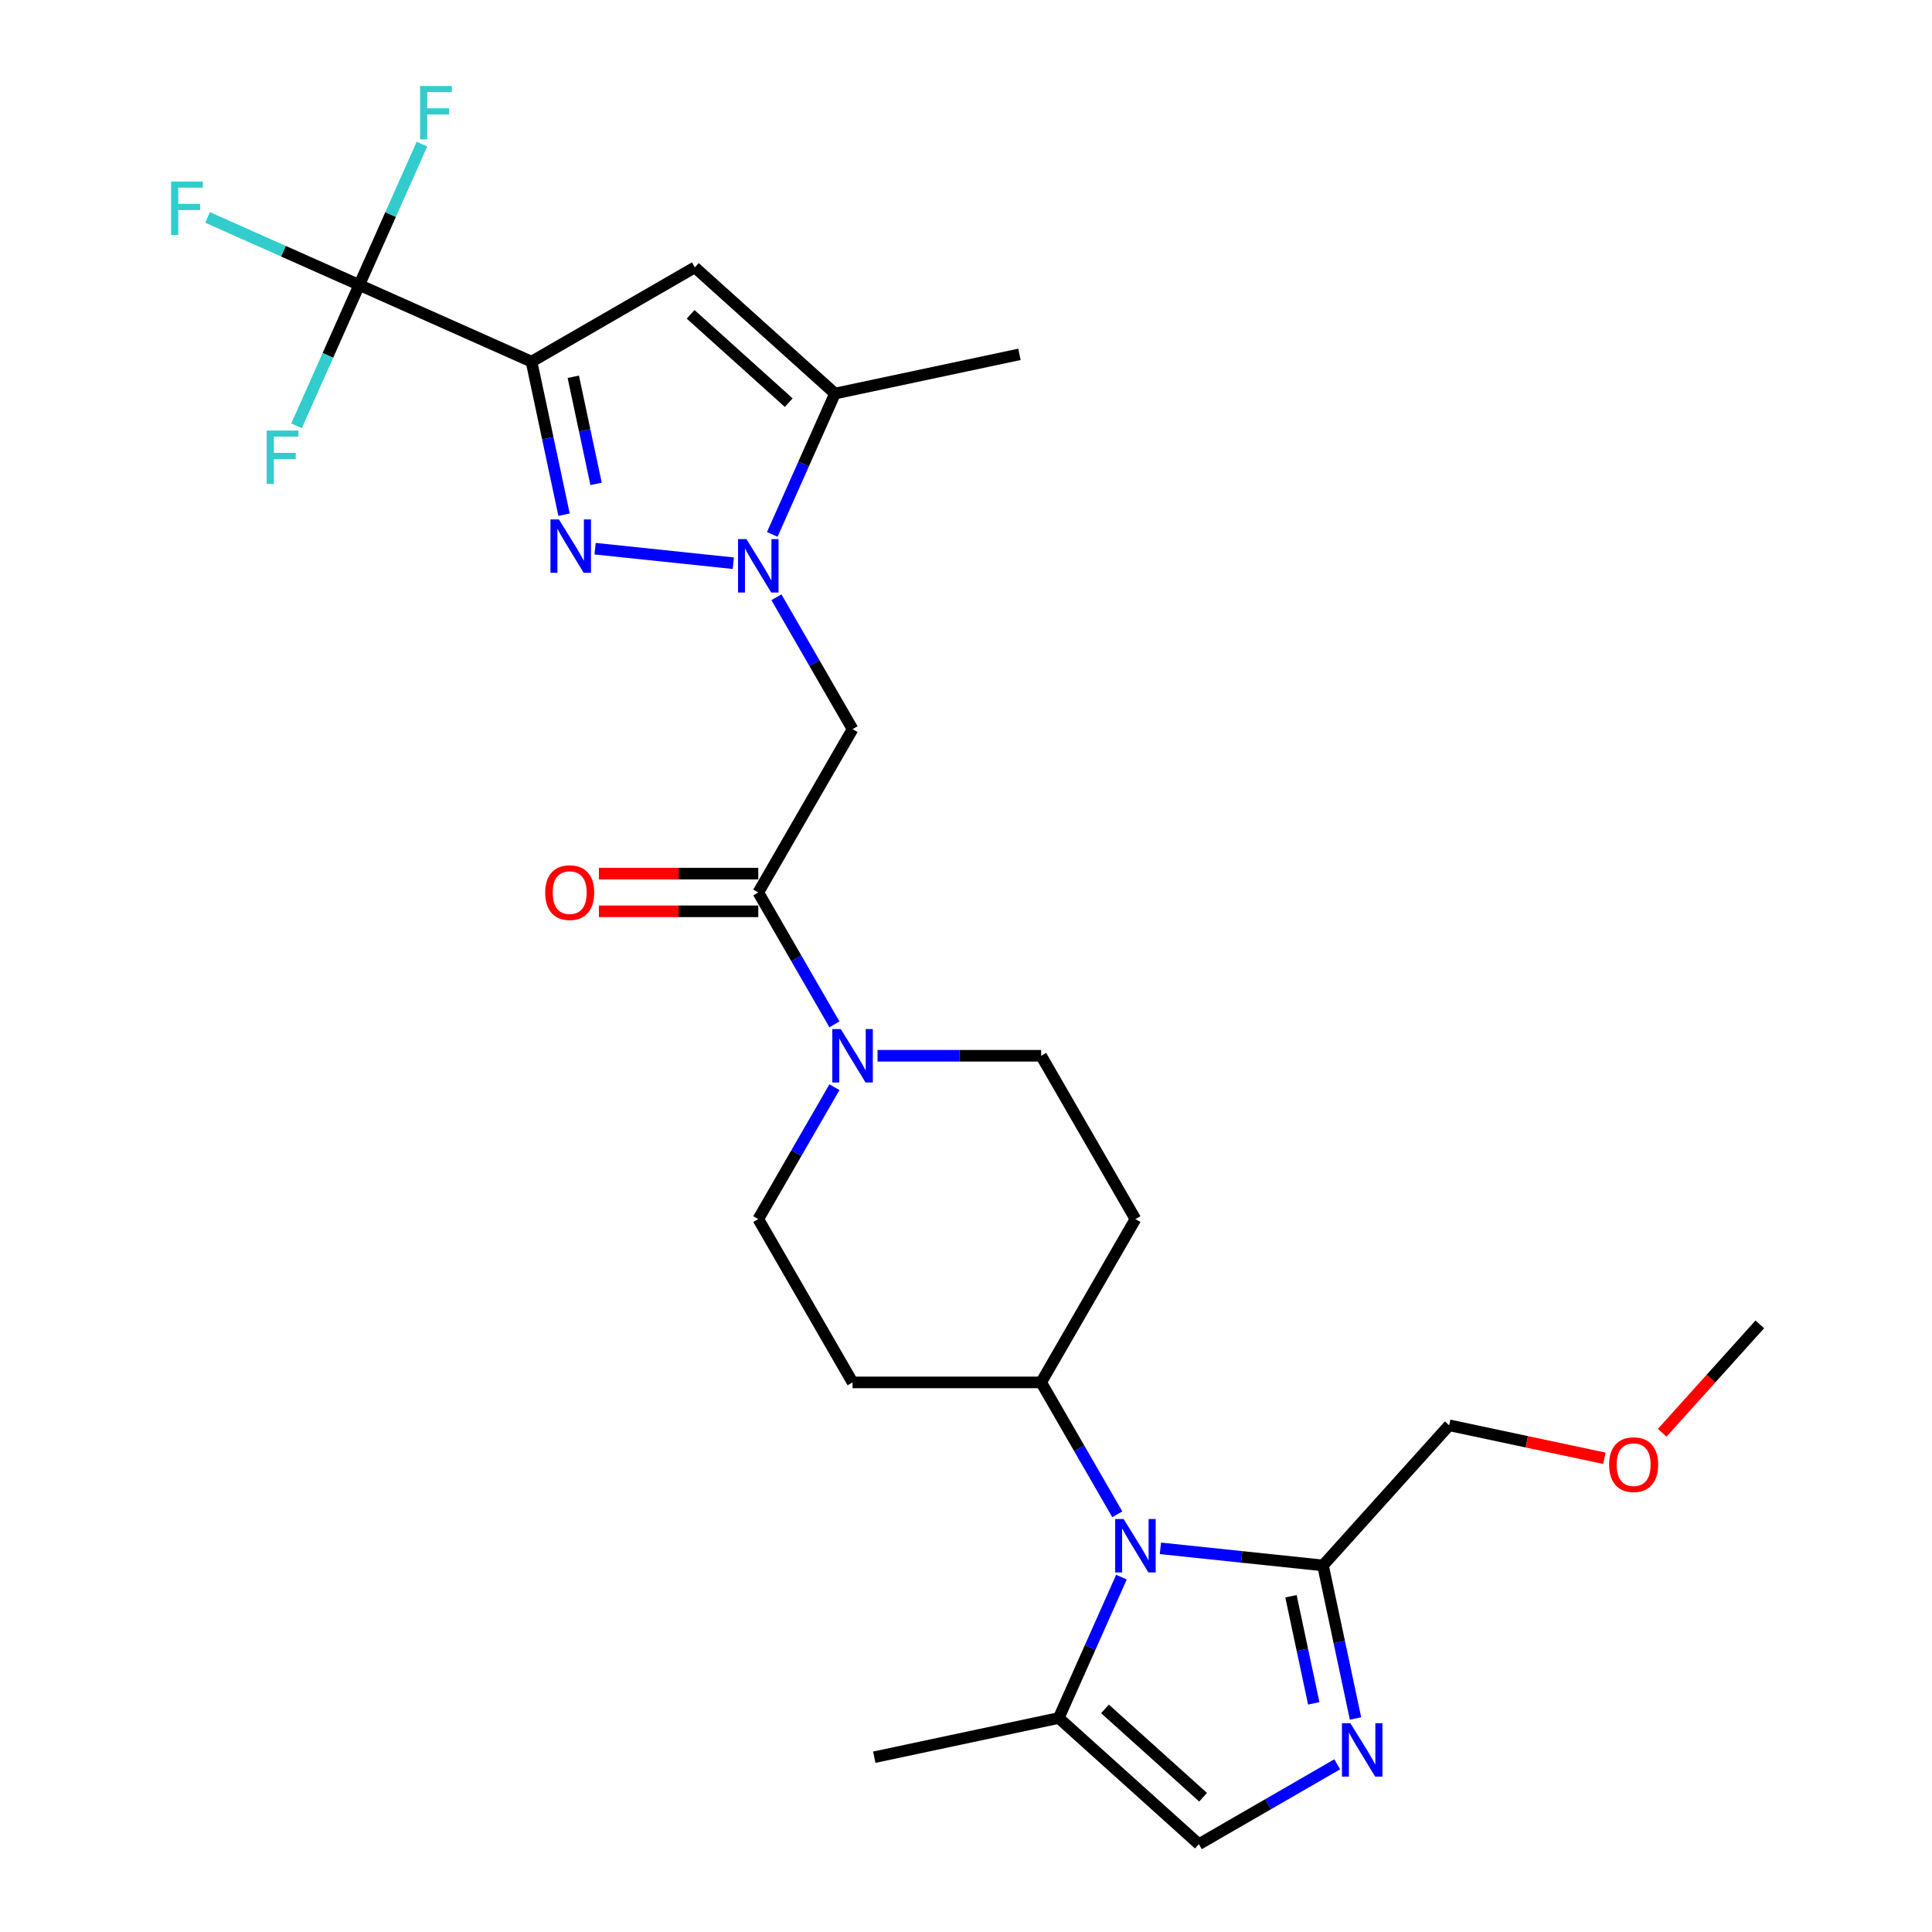 <?xml version='1.0' encoding='iso-8859-1'?>
<svg version='1.1' baseProfile='full'
              xmlns='http://www.w3.org/2000/svg'
                      xmlns:rdkit='http://www.rdkit.org/xml'
                      xmlns:xlink='http://www.w3.org/1999/xlink'
                  xml:space='preserve'
width='1000px' height='1000px' viewBox='0 0 1000 1000'>
<!-- END OF HEADER -->
<rect style='opacity:1.0;fill:#FFFFFF;stroke:none' width='1000' height='1000' x='0' y='0'> </rect>
<path class='bond-1' d='M 275.116,187.196 L 283.535,226.803' style='fill:none;fill-rule:evenodd;stroke:#000000;stroke-width:6px;stroke-linecap:butt;stroke-linejoin:miter;stroke-opacity:1' />
<path class='bond-1' d='M 283.535,226.803 L 291.954,266.409' style='fill:none;fill-rule:evenodd;stroke:#0000FF;stroke-width:6px;stroke-linecap:butt;stroke-linejoin:miter;stroke-opacity:1' />
<path class='bond-1' d='M 296.737,195.019 L 302.63,222.744' style='fill:none;fill-rule:evenodd;stroke:#000000;stroke-width:6px;stroke-linecap:butt;stroke-linejoin:miter;stroke-opacity:1' />
<path class='bond-1' d='M 302.63,222.744 L 308.523,250.469' style='fill:none;fill-rule:evenodd;stroke:#0000FF;stroke-width:6px;stroke-linecap:butt;stroke-linejoin:miter;stroke-opacity:1' />
<path class='bond-2' d='M 275.116,187.196 L 359.648,138.391' style='fill:none;fill-rule:evenodd;stroke:#000000;stroke-width:6px;stroke-linecap:butt;stroke-linejoin:miter;stroke-opacity:1' />
<path class='bond-4' d='M 275.116,187.196 L 185.947,147.495' style='fill:none;fill-rule:evenodd;stroke:#000000;stroke-width:6px;stroke-linecap:butt;stroke-linejoin:miter;stroke-opacity:1' />
<path class='bond-0' d='M 379.561,291.516 L 308.009,283.995' style='fill:none;fill-rule:evenodd;stroke:#0000FF;stroke-width:6px;stroke-linecap:butt;stroke-linejoin:miter;stroke-opacity:1' />
<path class='bond-5' d='M 401.873,309.136 L 421.581,343.27' style='fill:none;fill-rule:evenodd;stroke:#0000FF;stroke-width:6px;stroke-linecap:butt;stroke-linejoin:miter;stroke-opacity:1' />
<path class='bond-5' d='M 421.581,343.27 L 441.288,377.405' style='fill:none;fill-rule:evenodd;stroke:#000000;stroke-width:6px;stroke-linecap:butt;stroke-linejoin:miter;stroke-opacity:1' />
<path class='bond-27' d='M 399.724,276.612 L 415.955,240.158' style='fill:none;fill-rule:evenodd;stroke:#0000FF;stroke-width:6px;stroke-linecap:butt;stroke-linejoin:miter;stroke-opacity:1' />
<path class='bond-27' d='M 415.955,240.158 L 432.185,203.704' style='fill:none;fill-rule:evenodd;stroke:#000000;stroke-width:6px;stroke-linecap:butt;stroke-linejoin:miter;stroke-opacity:1' />
<path class='bond-7' d='M 359.648,138.391 L 432.185,203.704' style='fill:none;fill-rule:evenodd;stroke:#000000;stroke-width:6px;stroke-linecap:butt;stroke-linejoin:miter;stroke-opacity:1' />
<path class='bond-7' d='M 357.466,162.696 L 408.242,208.415' style='fill:none;fill-rule:evenodd;stroke:#000000;stroke-width:6px;stroke-linecap:butt;stroke-linejoin:miter;stroke-opacity:1' />
<path class='bond-3' d='M 578.313,783.801 L 558.605,749.666' style='fill:none;fill-rule:evenodd;stroke:#0000FF;stroke-width:6px;stroke-linecap:butt;stroke-linejoin:miter;stroke-opacity:1' />
<path class='bond-3' d='M 558.605,749.666 L 538.897,715.531' style='fill:none;fill-rule:evenodd;stroke:#000000;stroke-width:6px;stroke-linecap:butt;stroke-linejoin:miter;stroke-opacity:1' />
<path class='bond-9' d='M 600.625,801.421 L 642.7,805.843' style='fill:none;fill-rule:evenodd;stroke:#0000FF;stroke-width:6px;stroke-linecap:butt;stroke-linejoin:miter;stroke-opacity:1' />
<path class='bond-9' d='M 642.7,805.843 L 684.775,810.266' style='fill:none;fill-rule:evenodd;stroke:#000000;stroke-width:6px;stroke-linecap:butt;stroke-linejoin:miter;stroke-opacity:1' />
<path class='bond-11' d='M 580.461,816.324 L 564.231,852.778' style='fill:none;fill-rule:evenodd;stroke:#0000FF;stroke-width:6px;stroke-linecap:butt;stroke-linejoin:miter;stroke-opacity:1' />
<path class='bond-11' d='M 564.231,852.778 L 548,889.233' style='fill:none;fill-rule:evenodd;stroke:#000000;stroke-width:6px;stroke-linecap:butt;stroke-linejoin:miter;stroke-opacity:1' />
<path class='bond-19' d='M 185.947,147.495 L 146.691,130.017' style='fill:none;fill-rule:evenodd;stroke:#000000;stroke-width:6px;stroke-linecap:butt;stroke-linejoin:miter;stroke-opacity:1' />
<path class='bond-19' d='M 146.691,130.017 L 107.436,112.539' style='fill:none;fill-rule:evenodd;stroke:#33CCCC;stroke-width:6px;stroke-linecap:butt;stroke-linejoin:miter;stroke-opacity:1' />
<path class='bond-20' d='M 185.947,147.495 L 202.177,111.04' style='fill:none;fill-rule:evenodd;stroke:#000000;stroke-width:6px;stroke-linecap:butt;stroke-linejoin:miter;stroke-opacity:1' />
<path class='bond-20' d='M 202.177,111.04 L 218.407,74.586' style='fill:none;fill-rule:evenodd;stroke:#33CCCC;stroke-width:6px;stroke-linecap:butt;stroke-linejoin:miter;stroke-opacity:1' />
<path class='bond-21' d='M 185.947,147.495 L 169.716,183.949' style='fill:none;fill-rule:evenodd;stroke:#000000;stroke-width:6px;stroke-linecap:butt;stroke-linejoin:miter;stroke-opacity:1' />
<path class='bond-21' d='M 169.716,183.949 L 153.486,220.403' style='fill:none;fill-rule:evenodd;stroke:#33CCCC;stroke-width:6px;stroke-linecap:butt;stroke-linejoin:miter;stroke-opacity:1' />
<path class='bond-8' d='M 441.288,377.405 L 392.484,461.937' style='fill:none;fill-rule:evenodd;stroke:#000000;stroke-width:6px;stroke-linecap:butt;stroke-linejoin:miter;stroke-opacity:1' />
<path class='bond-6' d='M 701.612,889.48 L 693.194,849.873' style='fill:none;fill-rule:evenodd;stroke:#0000FF;stroke-width:6px;stroke-linecap:butt;stroke-linejoin:miter;stroke-opacity:1' />
<path class='bond-6' d='M 693.194,849.873 L 684.775,810.266' style='fill:none;fill-rule:evenodd;stroke:#000000;stroke-width:6px;stroke-linecap:butt;stroke-linejoin:miter;stroke-opacity:1' />
<path class='bond-6' d='M 679.992,881.656 L 674.099,853.931' style='fill:none;fill-rule:evenodd;stroke:#0000FF;stroke-width:6px;stroke-linecap:butt;stroke-linejoin:miter;stroke-opacity:1' />
<path class='bond-6' d='M 674.099,853.931 L 668.206,826.207' style='fill:none;fill-rule:evenodd;stroke:#000000;stroke-width:6px;stroke-linecap:butt;stroke-linejoin:miter;stroke-opacity:1' />
<path class='bond-29' d='M 692.146,913.202 L 656.342,933.874' style='fill:none;fill-rule:evenodd;stroke:#0000FF;stroke-width:6px;stroke-linecap:butt;stroke-linejoin:miter;stroke-opacity:1' />
<path class='bond-29' d='M 656.342,933.874 L 620.538,954.545' style='fill:none;fill-rule:evenodd;stroke:#000000;stroke-width:6px;stroke-linecap:butt;stroke-linejoin:miter;stroke-opacity:1' />
<path class='bond-23' d='M 432.185,203.704 L 527.661,183.41' style='fill:none;fill-rule:evenodd;stroke:#000000;stroke-width:6px;stroke-linecap:butt;stroke-linejoin:miter;stroke-opacity:1' />
<path class='bond-10' d='M 392.484,461.937 L 412.192,496.072' style='fill:none;fill-rule:evenodd;stroke:#000000;stroke-width:6px;stroke-linecap:butt;stroke-linejoin:miter;stroke-opacity:1' />
<path class='bond-10' d='M 412.192,496.072 L 431.9,530.207' style='fill:none;fill-rule:evenodd;stroke:#0000FF;stroke-width:6px;stroke-linecap:butt;stroke-linejoin:miter;stroke-opacity:1' />
<path class='bond-18' d='M 392.484,452.176 L 351.245,452.176' style='fill:none;fill-rule:evenodd;stroke:#000000;stroke-width:6px;stroke-linecap:butt;stroke-linejoin:miter;stroke-opacity:1' />
<path class='bond-18' d='M 351.245,452.176 L 310.005,452.176' style='fill:none;fill-rule:evenodd;stroke:#FF0000;stroke-width:6px;stroke-linecap:butt;stroke-linejoin:miter;stroke-opacity:1' />
<path class='bond-18' d='M 392.484,471.698 L 351.245,471.698' style='fill:none;fill-rule:evenodd;stroke:#000000;stroke-width:6px;stroke-linecap:butt;stroke-linejoin:miter;stroke-opacity:1' />
<path class='bond-18' d='M 351.245,471.698 L 310.005,471.698' style='fill:none;fill-rule:evenodd;stroke:#FF0000;stroke-width:6px;stroke-linecap:butt;stroke-linejoin:miter;stroke-opacity:1' />
<path class='bond-22' d='M 684.775,810.266 L 750.088,737.728' style='fill:none;fill-rule:evenodd;stroke:#000000;stroke-width:6px;stroke-linecap:butt;stroke-linejoin:miter;stroke-opacity:1' />
<path class='bond-16' d='M 431.9,562.73 L 412.192,596.865' style='fill:none;fill-rule:evenodd;stroke:#0000FF;stroke-width:6px;stroke-linecap:butt;stroke-linejoin:miter;stroke-opacity:1' />
<path class='bond-16' d='M 412.192,596.865 L 392.484,631' style='fill:none;fill-rule:evenodd;stroke:#000000;stroke-width:6px;stroke-linecap:butt;stroke-linejoin:miter;stroke-opacity:1' />
<path class='bond-17' d='M 454.212,546.468 L 496.554,546.468' style='fill:none;fill-rule:evenodd;stroke:#0000FF;stroke-width:6px;stroke-linecap:butt;stroke-linejoin:miter;stroke-opacity:1' />
<path class='bond-17' d='M 496.554,546.468 L 538.897,546.468' style='fill:none;fill-rule:evenodd;stroke:#000000;stroke-width:6px;stroke-linecap:butt;stroke-linejoin:miter;stroke-opacity:1' />
<path class='bond-12' d='M 548,889.233 L 620.538,954.545' style='fill:none;fill-rule:evenodd;stroke:#000000;stroke-width:6px;stroke-linecap:butt;stroke-linejoin:miter;stroke-opacity:1' />
<path class='bond-12' d='M 571.943,884.522 L 622.72,930.241' style='fill:none;fill-rule:evenodd;stroke:#000000;stroke-width:6px;stroke-linecap:butt;stroke-linejoin:miter;stroke-opacity:1' />
<path class='bond-24' d='M 548,889.233 L 452.525,909.527' style='fill:none;fill-rule:evenodd;stroke:#000000;stroke-width:6px;stroke-linecap:butt;stroke-linejoin:miter;stroke-opacity:1' />
<path class='bond-13' d='M 538.897,715.531 L 587.701,631' style='fill:none;fill-rule:evenodd;stroke:#000000;stroke-width:6px;stroke-linecap:butt;stroke-linejoin:miter;stroke-opacity:1' />
<path class='bond-28' d='M 538.897,715.531 L 441.288,715.531' style='fill:none;fill-rule:evenodd;stroke:#000000;stroke-width:6px;stroke-linecap:butt;stroke-linejoin:miter;stroke-opacity:1' />
<path class='bond-14' d='M 587.701,631 L 538.897,546.468' style='fill:none;fill-rule:evenodd;stroke:#000000;stroke-width:6px;stroke-linecap:butt;stroke-linejoin:miter;stroke-opacity:1' />
<path class='bond-15' d='M 441.288,715.531 L 392.484,631' style='fill:none;fill-rule:evenodd;stroke:#000000;stroke-width:6px;stroke-linecap:butt;stroke-linejoin:miter;stroke-opacity:1' />
<path class='bond-25' d='M 750.088,737.728 L 790.261,746.267' style='fill:none;fill-rule:evenodd;stroke:#000000;stroke-width:6px;stroke-linecap:butt;stroke-linejoin:miter;stroke-opacity:1' />
<path class='bond-25' d='M 790.261,746.267 L 830.434,754.806' style='fill:none;fill-rule:evenodd;stroke:#FF0000;stroke-width:6px;stroke-linecap:butt;stroke-linejoin:miter;stroke-opacity:1' />
<path class='bond-26' d='M 860.346,741.605 L 885.611,713.545' style='fill:none;fill-rule:evenodd;stroke:#FF0000;stroke-width:6px;stroke-linecap:butt;stroke-linejoin:miter;stroke-opacity:1' />
<path class='bond-26' d='M 885.611,713.545 L 910.876,685.485' style='fill:none;fill-rule:evenodd;stroke:#000000;stroke-width:6px;stroke-linecap:butt;stroke-linejoin:miter;stroke-opacity:1' />
<path  class='atom-1' d='M 386.374 279.053
L 395.432 293.694
Q 396.33 295.138, 397.775 297.754
Q 399.219 300.37, 399.297 300.526
L 399.297 279.053
L 402.967 279.053
L 402.967 306.695
L 399.18 306.695
L 389.458 290.688
Q 388.326 288.813, 387.116 286.666
Q 385.944 284.519, 385.593 283.855
L 385.593 306.695
L 382.001 306.695
L 382.001 279.053
L 386.374 279.053
' fill='#0000FF'/>
<path  class='atom-2' d='M 289.3 268.85
L 298.358 283.491
Q 299.256 284.936, 300.701 287.552
Q 302.145 290.167, 302.223 290.324
L 302.223 268.85
L 305.893 268.85
L 305.893 296.492
L 302.106 296.492
L 292.384 280.485
Q 291.252 278.611, 290.042 276.463
Q 288.871 274.316, 288.519 273.652
L 288.519 296.492
L 284.927 296.492
L 284.927 268.85
L 289.3 268.85
' fill='#0000FF'/>
<path  class='atom-4' d='M 581.591 786.241
L 590.649 800.883
Q 591.547 802.327, 592.992 804.943
Q 594.436 807.559, 594.514 807.715
L 594.514 786.241
L 598.184 786.241
L 598.184 813.884
L 594.397 813.884
L 584.675 797.876
Q 583.543 796.002, 582.333 793.855
Q 581.161 791.707, 580.81 791.044
L 580.81 813.884
L 577.218 813.884
L 577.218 786.241
L 581.591 786.241
' fill='#0000FF'/>
<path  class='atom-7' d='M 698.959 891.92
L 708.017 906.561
Q 708.915 908.006, 710.359 910.622
Q 711.804 913.238, 711.882 913.394
L 711.882 891.92
L 715.552 891.92
L 715.552 919.563
L 711.765 919.563
L 702.043 903.555
Q 700.911 901.681, 699.701 899.533
Q 698.529 897.386, 698.178 896.722
L 698.178 919.563
L 694.586 919.563
L 694.586 891.92
L 698.959 891.92
' fill='#0000FF'/>
<path  class='atom-11' d='M 435.178 532.647
L 444.236 547.288
Q 445.134 548.733, 446.579 551.349
Q 448.023 553.965, 448.102 554.121
L 448.102 532.647
L 451.772 532.647
L 451.772 560.29
L 447.984 560.29
L 438.263 544.282
Q 437.13 542.408, 435.92 540.26
Q 434.749 538.113, 434.397 537.449
L 434.397 560.29
L 430.805 560.29
L 430.805 532.647
L 435.178 532.647
' fill='#0000FF'/>
<path  class='atom-19' d='M 282.187 462.015
Q 282.187 455.378, 285.466 451.668
Q 288.746 447.959, 294.876 447.959
Q 301.005 447.959, 304.285 451.668
Q 307.565 455.378, 307.565 462.015
Q 307.565 468.73, 304.246 472.557
Q 300.927 476.344, 294.876 476.344
Q 288.785 476.344, 285.466 472.557
Q 282.187 468.769, 282.187 462.015
M 294.876 473.22
Q 299.092 473.22, 301.357 470.409
Q 303.66 467.559, 303.66 462.015
Q 303.66 456.588, 301.357 453.855
Q 299.092 451.083, 294.876 451.083
Q 290.659 451.083, 288.355 453.816
Q 286.091 456.549, 286.091 462.015
Q 286.091 467.598, 288.355 470.409
Q 290.659 473.22, 294.876 473.22
' fill='#FF0000'/>
<path  class='atom-20' d='M 88.558 93.972
L 104.995 93.972
L 104.995 97.135
L 92.267 97.135
L 92.267 105.529
L 103.59 105.529
L 103.59 108.731
L 92.267 108.731
L 92.267 121.615
L 88.558 121.615
L 88.558 93.972
' fill='#33CCCC'/>
<path  class='atom-21' d='M 217.429 44.503
L 233.866 44.503
L 233.866 47.666
L 221.138 47.666
L 221.138 56.06
L 232.461 56.06
L 232.461 59.262
L 221.138 59.262
L 221.138 72.146
L 217.429 72.146
L 217.429 44.503
' fill='#33CCCC'/>
<path  class='atom-22' d='M 138.027 222.843
L 154.464 222.843
L 154.464 226.006
L 141.736 226.006
L 141.736 234.4
L 153.059 234.4
L 153.059 237.601
L 141.736 237.601
L 141.736 250.486
L 138.027 250.486
L 138.027 222.843
' fill='#33CCCC'/>
<path  class='atom-26' d='M 832.874 758.1
Q 832.874 751.463, 836.154 747.754
Q 839.434 744.045, 845.563 744.045
Q 851.693 744.045, 854.973 747.754
Q 858.253 751.463, 858.253 758.1
Q 858.253 764.816, 854.934 768.642
Q 851.615 772.429, 845.563 772.429
Q 839.473 772.429, 836.154 768.642
Q 832.874 764.855, 832.874 758.1
M 845.563 769.306
Q 849.78 769.306, 852.045 766.495
Q 854.348 763.645, 854.348 758.1
Q 854.348 752.673, 852.045 749.94
Q 849.78 747.168, 845.563 747.168
Q 841.347 747.168, 839.043 749.901
Q 836.779 752.634, 836.779 758.1
Q 836.779 763.684, 839.043 766.495
Q 841.347 769.306, 845.563 769.306
' fill='#FF0000'/>
</svg>
